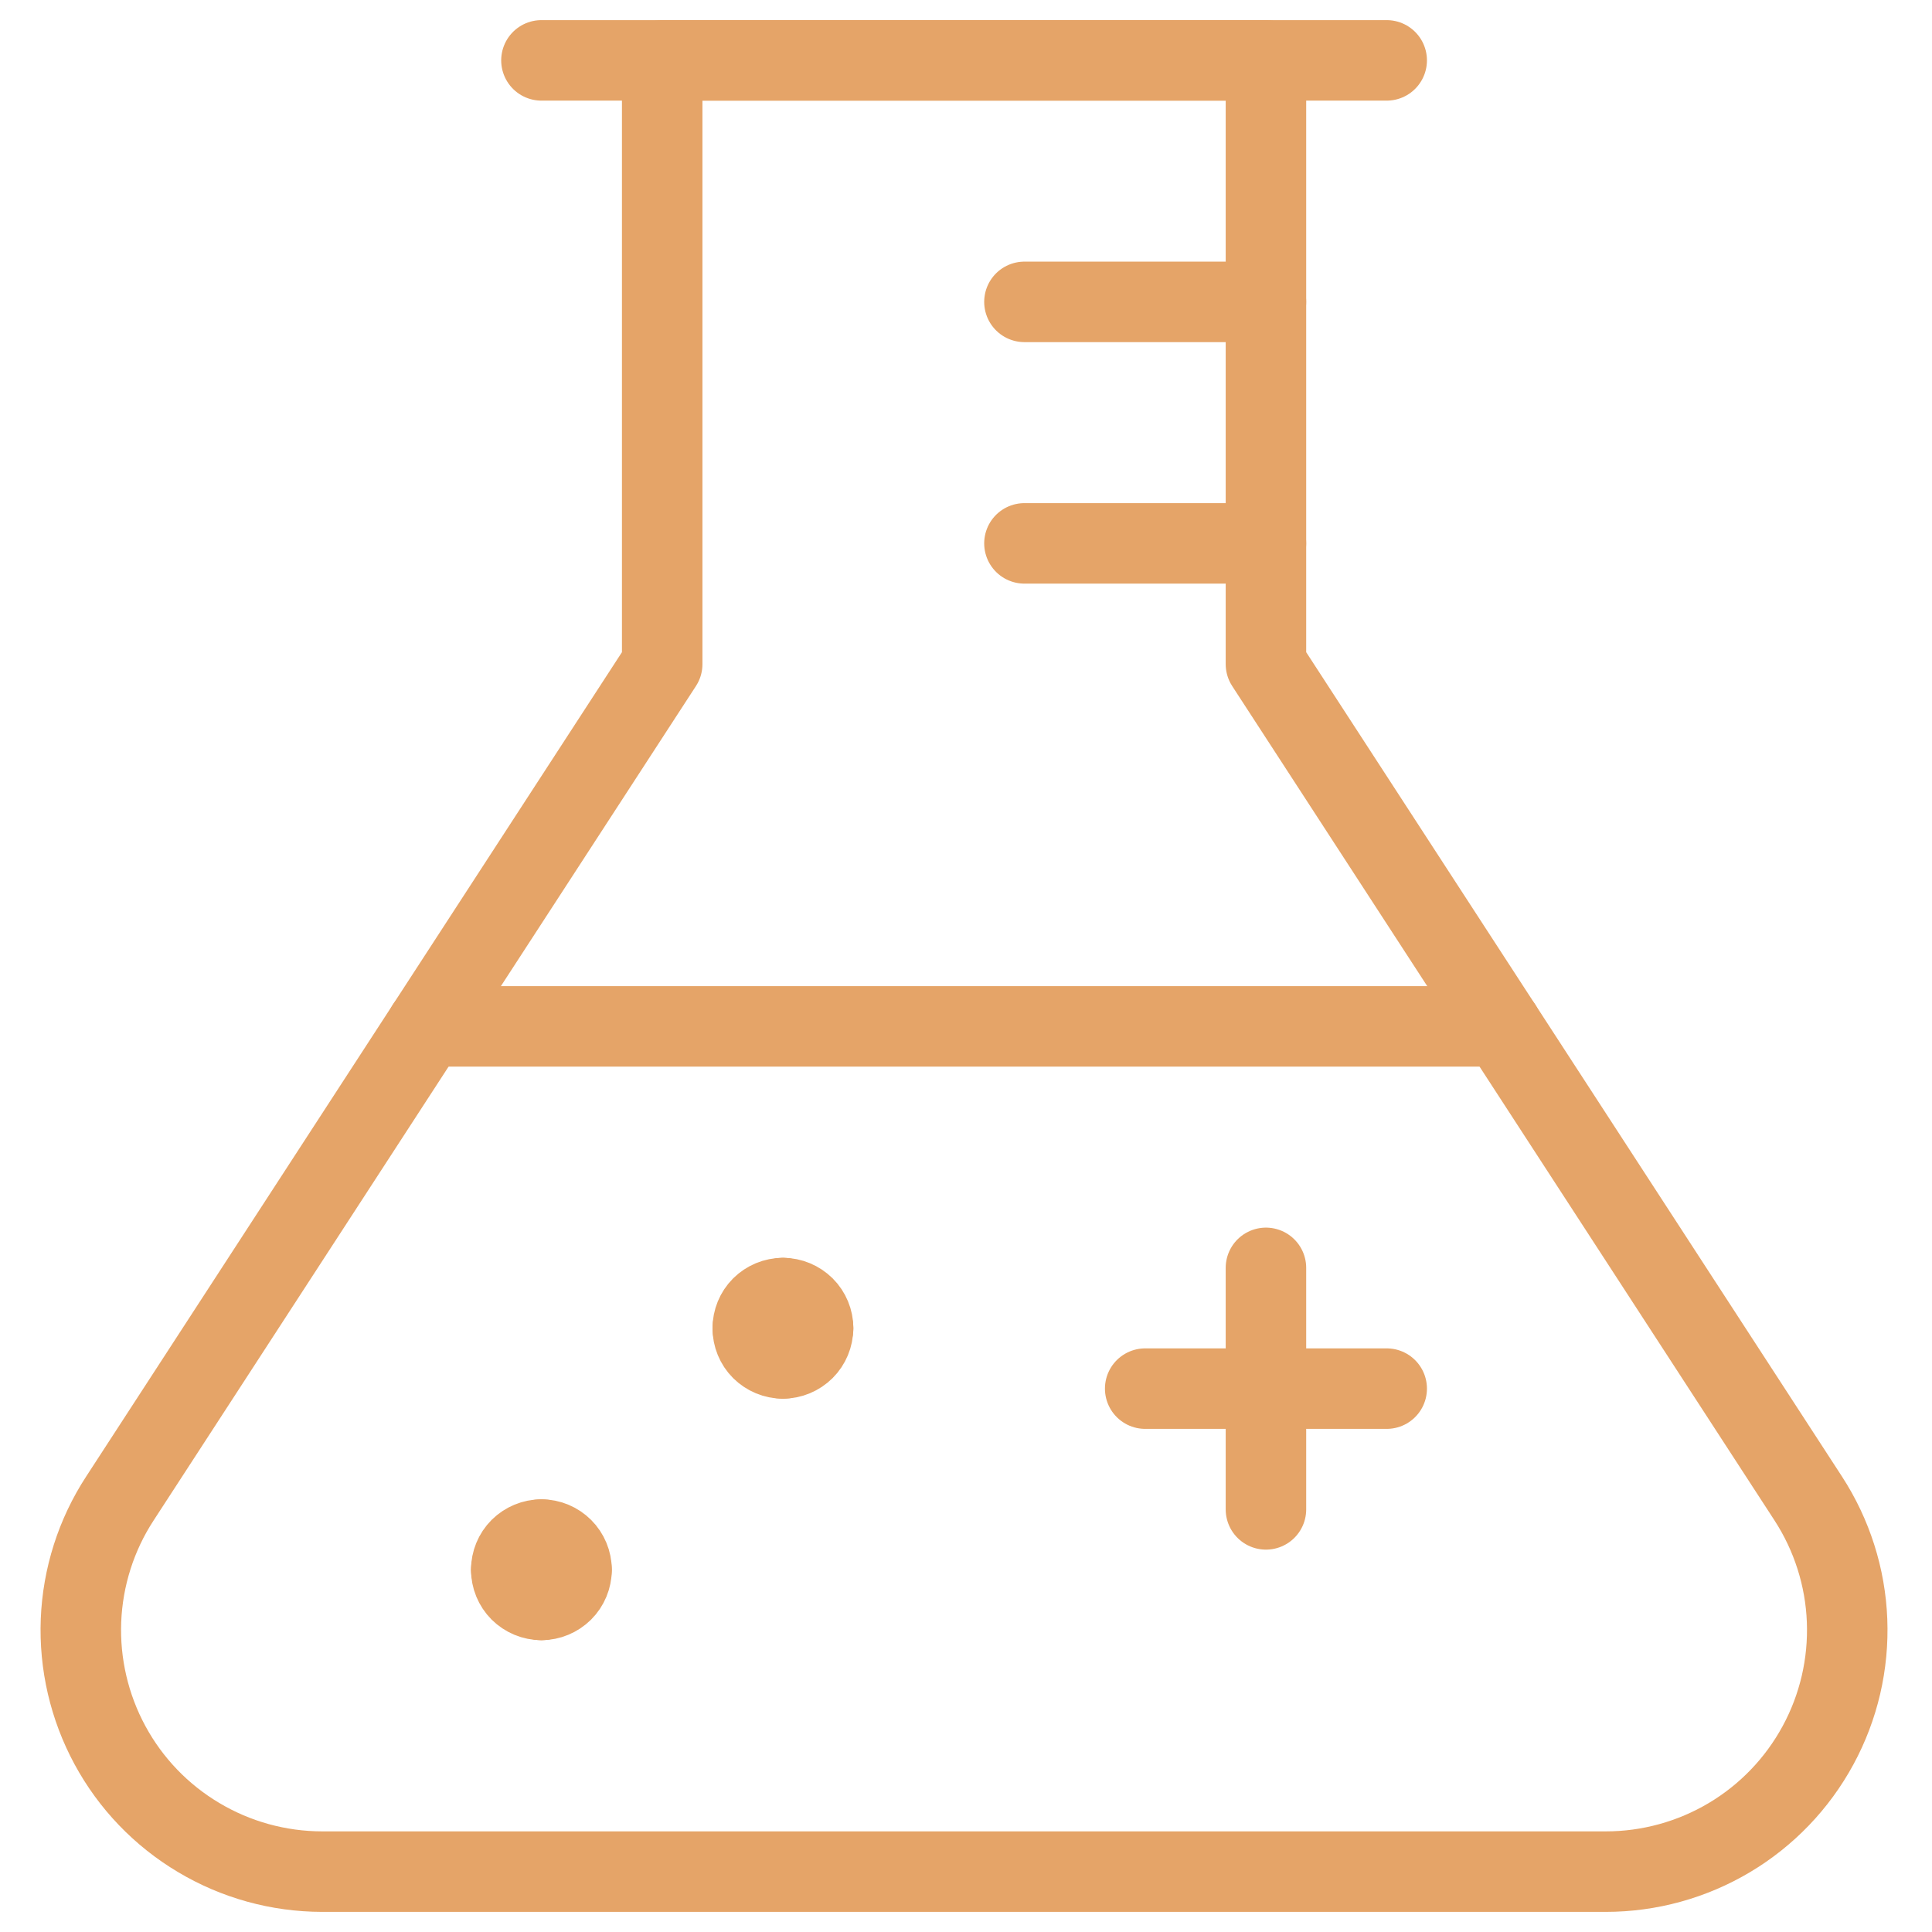 <svg width="24" height="24" viewBox="0 0 24 24" fill="none" xmlns="http://www.w3.org/2000/svg">
<path d="M6.726 0.75H17.226" stroke="#E5A468" stroke-linecap="round" stroke-linejoin="round"/>
<path d="M15.726 8.25V0.75H8.226V8.25L1.489 18.615C1.194 19.067 1.028 19.591 1.006 20.13C0.985 20.669 1.109 21.204 1.366 21.679C1.623 22.154 2.003 22.55 2.467 22.826C2.93 23.103 3.46 23.249 4 23.25H19.948C20.488 23.25 21.018 23.104 21.482 22.828C21.946 22.552 22.327 22.155 22.584 21.681C22.842 21.206 22.966 20.671 22.945 20.131C22.924 19.592 22.757 19.068 22.463 18.615L15.726 8.25Z" stroke="#E5A468" stroke-linecap="round" stroke-linejoin="round"/>
<path d="M5.301 12.75H18.651" stroke="#E5A468" stroke-linecap="round" stroke-linejoin="round"/>
<path d="M14.226 17.25H17.226" stroke="#E5A468" stroke-linecap="round" stroke-linejoin="round"/>
<path d="M15.726 15.75V18.75" stroke="#E5A468" stroke-linecap="round" stroke-linejoin="round"/>
<path d="M6.726 19.125C6.825 19.125 6.92 19.165 6.99 19.235C7.06 19.305 7.1 19.401 7.1 19.5" stroke="#E5A468" stroke-linecap="round" stroke-linejoin="round"/>
<path d="M6.351 19.5C6.351 19.401 6.39 19.305 6.46 19.235C6.531 19.165 6.626 19.125 6.726 19.125" stroke="#E5A468" stroke-linecap="round" stroke-linejoin="round"/>
<path d="M6.726 19.875C6.626 19.875 6.531 19.835 6.46 19.765C6.39 19.695 6.351 19.599 6.351 19.5" stroke="#E5A468" stroke-linecap="round" stroke-linejoin="round"/>
<path d="M7.1 19.5C7.1 19.599 7.06 19.695 6.99 19.765C6.919 19.835 6.824 19.875 6.725 19.875" stroke="#E5A468" stroke-linecap="round" stroke-linejoin="round"/>
<path d="M9.726 16.125C9.825 16.125 9.92 16.165 9.991 16.235C10.061 16.305 10.101 16.401 10.101 16.5" stroke="#E5A468" stroke-linecap="round" stroke-linejoin="round"/>
<path d="M9.351 16.5C9.351 16.401 9.39 16.305 9.46 16.235C9.531 16.165 9.626 16.125 9.726 16.125" stroke="#E5A468" stroke-linecap="round" stroke-linejoin="round"/>
<path d="M9.726 16.875C9.626 16.875 9.531 16.835 9.46 16.765C9.39 16.695 9.351 16.599 9.351 16.5" stroke="#E5A468" stroke-linecap="round" stroke-linejoin="round"/>
<path d="M10.1 16.5C10.1 16.599 10.06 16.695 9.99 16.765C9.919 16.835 9.824 16.875 9.725 16.875" stroke="#E5A468" stroke-linecap="round" stroke-linejoin="round"/>
<path d="M15.726 3.75H12.726" stroke="#E5A468" stroke-linecap="round" stroke-linejoin="round"/>
<path d="M15.726 6.75H12.726" stroke="#E5A468" stroke-linecap="round" stroke-linejoin="round"/>
</svg>
